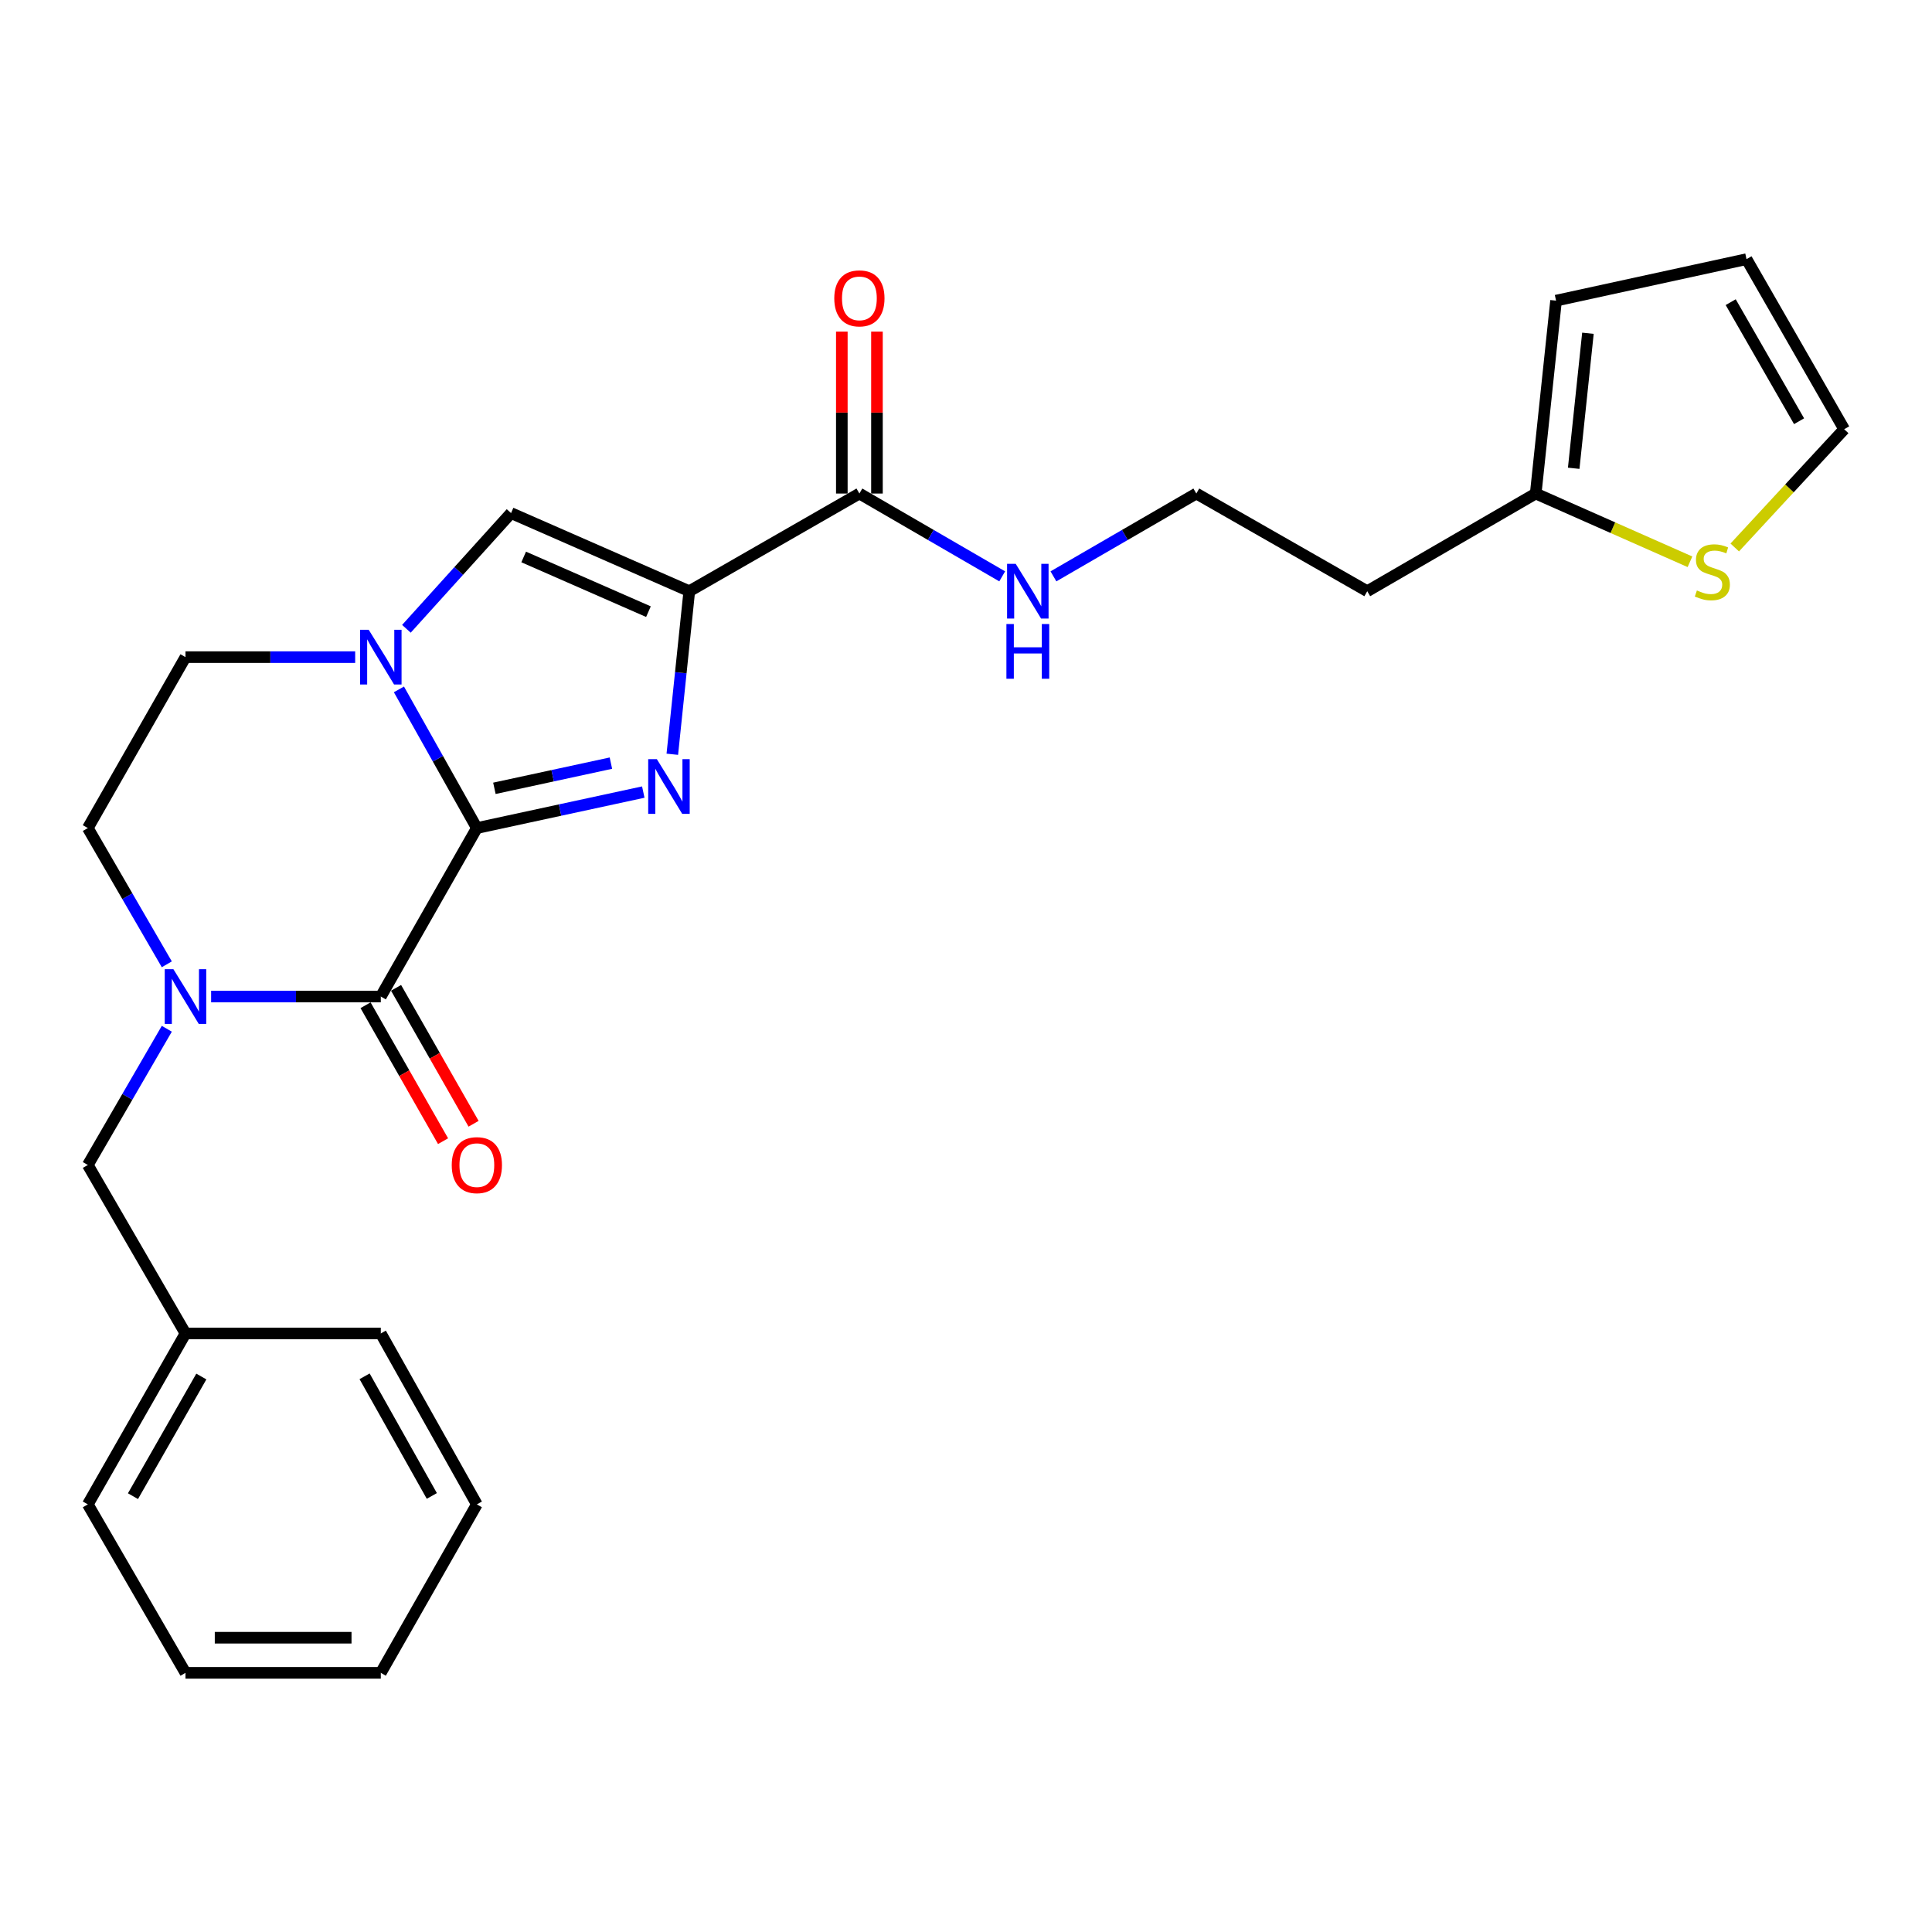 <?xml version='1.0' encoding='iso-8859-1'?>
<svg version='1.1' baseProfile='full'
              xmlns='http://www.w3.org/2000/svg'
                      xmlns:rdkit='http://www.rdkit.org/xml'
                      xmlns:xlink='http://www.w3.org/1999/xlink'
                  xml:space='preserve'
width='1000px' height='1000px' viewBox='0 0 1000 1000'>
<!-- END OF HEADER -->
<rect style='opacity:1.0;fill:#FFFFFF;stroke:none' width='1000' height='1000' x='0' y='0'> </rect>
<path class='bond-0' d='M 246.819,428.599 L 289.893,419.288' style='fill:none;fill-rule:evenodd;stroke:#000000;stroke-width:6px;stroke-linecap:butt;stroke-linejoin:miter;stroke-opacity:1' />
<path class='bond-0' d='M 289.893,419.288 L 332.966,409.977' style='fill:none;fill-rule:evenodd;stroke:#0000FF;stroke-width:6px;stroke-linecap:butt;stroke-linejoin:miter;stroke-opacity:1' />
<path class='bond-0' d='M 255.9,408.035 L 286.051,401.517' style='fill:none;fill-rule:evenodd;stroke:#000000;stroke-width:6px;stroke-linecap:butt;stroke-linejoin:miter;stroke-opacity:1' />
<path class='bond-0' d='M 286.051,401.517 L 316.203,394.999' style='fill:none;fill-rule:evenodd;stroke:#0000FF;stroke-width:6px;stroke-linecap:butt;stroke-linejoin:miter;stroke-opacity:1' />
<path class='bond-2' d='M 246.819,428.599 L 226.653,392.712' style='fill:none;fill-rule:evenodd;stroke:#000000;stroke-width:6px;stroke-linecap:butt;stroke-linejoin:miter;stroke-opacity:1' />
<path class='bond-2' d='M 226.653,392.712 L 206.487,356.825' style='fill:none;fill-rule:evenodd;stroke:#0000FF;stroke-width:6px;stroke-linecap:butt;stroke-linejoin:miter;stroke-opacity:1' />
<path class='bond-3' d='M 246.819,428.599 L 197.104,515.807' style='fill:none;fill-rule:evenodd;stroke:#000000;stroke-width:6px;stroke-linecap:butt;stroke-linejoin:miter;stroke-opacity:1' />
<path class='bond-1' d='M 347.988,390.404 L 352.381,348.206' style='fill:none;fill-rule:evenodd;stroke:#0000FF;stroke-width:6px;stroke-linecap:butt;stroke-linejoin:miter;stroke-opacity:1' />
<path class='bond-1' d='M 352.381,348.206 L 356.774,306.009' style='fill:none;fill-rule:evenodd;stroke:#000000;stroke-width:6px;stroke-linecap:butt;stroke-linejoin:miter;stroke-opacity:1' />
<path class='bond-6' d='M 356.774,306.009 L 444.821,255.455' style='fill:none;fill-rule:evenodd;stroke:#000000;stroke-width:6px;stroke-linecap:butt;stroke-linejoin:miter;stroke-opacity:1' />
<path class='bond-26' d='M 356.774,306.009 L 264.516,265.566' style='fill:none;fill-rule:evenodd;stroke:#000000;stroke-width:6px;stroke-linecap:butt;stroke-linejoin:miter;stroke-opacity:1' />
<path class='bond-26' d='M 335.636,316.594 L 271.055,288.284' style='fill:none;fill-rule:evenodd;stroke:#000000;stroke-width:6px;stroke-linecap:butt;stroke-linejoin:miter;stroke-opacity:1' />
<path class='bond-5' d='M 210.357,325.469 L 237.436,295.518' style='fill:none;fill-rule:evenodd;stroke:#0000FF;stroke-width:6px;stroke-linecap:butt;stroke-linejoin:miter;stroke-opacity:1' />
<path class='bond-5' d='M 237.436,295.518 L 264.516,265.566' style='fill:none;fill-rule:evenodd;stroke:#000000;stroke-width:6px;stroke-linecap:butt;stroke-linejoin:miter;stroke-opacity:1' />
<path class='bond-10' d='M 183.837,340.128 L 139.922,340.128' style='fill:none;fill-rule:evenodd;stroke:#0000FF;stroke-width:6px;stroke-linecap:butt;stroke-linejoin:miter;stroke-opacity:1' />
<path class='bond-10' d='M 139.922,340.128 L 96.008,340.128' style='fill:none;fill-rule:evenodd;stroke:#000000;stroke-width:6px;stroke-linecap:butt;stroke-linejoin:miter;stroke-opacity:1' />
<path class='bond-4' d='M 197.104,515.807 L 153.19,515.807' style='fill:none;fill-rule:evenodd;stroke:#000000;stroke-width:6px;stroke-linecap:butt;stroke-linejoin:miter;stroke-opacity:1' />
<path class='bond-4' d='M 153.19,515.807 L 109.275,515.807' style='fill:none;fill-rule:evenodd;stroke:#0000FF;stroke-width:6px;stroke-linecap:butt;stroke-linejoin:miter;stroke-opacity:1' />
<path class='bond-12' d='M 189.207,520.31 L 209.267,555.49' style='fill:none;fill-rule:evenodd;stroke:#000000;stroke-width:6px;stroke-linecap:butt;stroke-linejoin:miter;stroke-opacity:1' />
<path class='bond-12' d='M 209.267,555.49 L 229.326,590.669' style='fill:none;fill-rule:evenodd;stroke:#FF0000;stroke-width:6px;stroke-linecap:butt;stroke-linejoin:miter;stroke-opacity:1' />
<path class='bond-12' d='M 205.001,511.305 L 225.061,546.484' style='fill:none;fill-rule:evenodd;stroke:#000000;stroke-width:6px;stroke-linecap:butt;stroke-linejoin:miter;stroke-opacity:1' />
<path class='bond-12' d='M 225.061,546.484 L 245.12,581.663' style='fill:none;fill-rule:evenodd;stroke:#FF0000;stroke-width:6px;stroke-linecap:butt;stroke-linejoin:miter;stroke-opacity:1' />
<path class='bond-9' d='M 86.337,532.487 L 65.896,567.741' style='fill:none;fill-rule:evenodd;stroke:#0000FF;stroke-width:6px;stroke-linecap:butt;stroke-linejoin:miter;stroke-opacity:1' />
<path class='bond-9' d='M 65.896,567.741 L 45.455,602.995' style='fill:none;fill-rule:evenodd;stroke:#000000;stroke-width:6px;stroke-linecap:butt;stroke-linejoin:miter;stroke-opacity:1' />
<path class='bond-11' d='M 86.339,499.127 L 65.897,463.863' style='fill:none;fill-rule:evenodd;stroke:#0000FF;stroke-width:6px;stroke-linecap:butt;stroke-linejoin:miter;stroke-opacity:1' />
<path class='bond-11' d='M 65.897,463.863 L 45.455,428.599' style='fill:none;fill-rule:evenodd;stroke:#000000;stroke-width:6px;stroke-linecap:butt;stroke-linejoin:miter;stroke-opacity:1' />
<path class='bond-14' d='M 453.911,255.455 L 453.911,213.546' style='fill:none;fill-rule:evenodd;stroke:#000000;stroke-width:6px;stroke-linecap:butt;stroke-linejoin:miter;stroke-opacity:1' />
<path class='bond-14' d='M 453.911,213.546 L 453.911,171.636' style='fill:none;fill-rule:evenodd;stroke:#FF0000;stroke-width:6px;stroke-linecap:butt;stroke-linejoin:miter;stroke-opacity:1' />
<path class='bond-14' d='M 435.73,255.455 L 435.73,213.546' style='fill:none;fill-rule:evenodd;stroke:#000000;stroke-width:6px;stroke-linecap:butt;stroke-linejoin:miter;stroke-opacity:1' />
<path class='bond-14' d='M 435.73,213.546 L 435.73,171.636' style='fill:none;fill-rule:evenodd;stroke:#FF0000;stroke-width:6px;stroke-linecap:butt;stroke-linejoin:miter;stroke-opacity:1' />
<path class='bond-17' d='M 444.821,255.455 L 481.78,276.888' style='fill:none;fill-rule:evenodd;stroke:#000000;stroke-width:6px;stroke-linecap:butt;stroke-linejoin:miter;stroke-opacity:1' />
<path class='bond-17' d='M 481.78,276.888 L 518.739,298.32' style='fill:none;fill-rule:evenodd;stroke:#0000FF;stroke-width:6px;stroke-linecap:butt;stroke-linejoin:miter;stroke-opacity:1' />
<path class='bond-7' d='M 874.727,290.776 L 834.806,273.115' style='fill:none;fill-rule:evenodd;stroke:#CCCC00;stroke-width:6px;stroke-linecap:butt;stroke-linejoin:miter;stroke-opacity:1' />
<path class='bond-7' d='M 834.806,273.115 L 794.886,255.455' style='fill:none;fill-rule:evenodd;stroke:#000000;stroke-width:6px;stroke-linecap:butt;stroke-linejoin:miter;stroke-opacity:1' />
<path class='bond-13' d='M 897.898,283.375 L 926.221,252.774' style='fill:none;fill-rule:evenodd;stroke:#CCCC00;stroke-width:6px;stroke-linecap:butt;stroke-linejoin:miter;stroke-opacity:1' />
<path class='bond-13' d='M 926.221,252.774 L 954.545,222.174' style='fill:none;fill-rule:evenodd;stroke:#000000;stroke-width:6px;stroke-linecap:butt;stroke-linejoin:miter;stroke-opacity:1' />
<path class='bond-8' d='M 794.886,255.455 L 707.688,306.009' style='fill:none;fill-rule:evenodd;stroke:#000000;stroke-width:6px;stroke-linecap:butt;stroke-linejoin:miter;stroke-opacity:1' />
<path class='bond-15' d='M 794.886,255.455 L 805.411,155.611' style='fill:none;fill-rule:evenodd;stroke:#000000;stroke-width:6px;stroke-linecap:butt;stroke-linejoin:miter;stroke-opacity:1' />
<path class='bond-15' d='M 814.545,242.385 L 821.913,172.494' style='fill:none;fill-rule:evenodd;stroke:#000000;stroke-width:6px;stroke-linecap:butt;stroke-linejoin:miter;stroke-opacity:1' />
<path class='bond-19' d='M 45.455,602.995 L 96.008,690.194' style='fill:none;fill-rule:evenodd;stroke:#000000;stroke-width:6px;stroke-linecap:butt;stroke-linejoin:miter;stroke-opacity:1' />
<path class='bond-27' d='M 96.008,340.128 L 45.455,428.599' style='fill:none;fill-rule:evenodd;stroke:#000000;stroke-width:6px;stroke-linecap:butt;stroke-linejoin:miter;stroke-opacity:1' />
<path class='bond-29' d='M 954.545,222.174 L 903.992,134.137' style='fill:none;fill-rule:evenodd;stroke:#000000;stroke-width:6px;stroke-linecap:butt;stroke-linejoin:miter;stroke-opacity:1' />
<path class='bond-29' d='M 931.196,218.022 L 895.809,156.397' style='fill:none;fill-rule:evenodd;stroke:#000000;stroke-width:6px;stroke-linecap:butt;stroke-linejoin:miter;stroke-opacity:1' />
<path class='bond-16' d='M 805.411,155.611 L 903.992,134.137' style='fill:none;fill-rule:evenodd;stroke:#000000;stroke-width:6px;stroke-linecap:butt;stroke-linejoin:miter;stroke-opacity:1' />
<path class='bond-20' d='M 545.259,298.323 L 582.238,276.889' style='fill:none;fill-rule:evenodd;stroke:#0000FF;stroke-width:6px;stroke-linecap:butt;stroke-linejoin:miter;stroke-opacity:1' />
<path class='bond-20' d='M 582.238,276.889 L 619.217,255.455' style='fill:none;fill-rule:evenodd;stroke:#000000;stroke-width:6px;stroke-linecap:butt;stroke-linejoin:miter;stroke-opacity:1' />
<path class='bond-18' d='M 707.688,306.009 L 619.217,255.455' style='fill:none;fill-rule:evenodd;stroke:#000000;stroke-width:6px;stroke-linecap:butt;stroke-linejoin:miter;stroke-opacity:1' />
<path class='bond-21' d='M 96.008,690.194 L 45.455,778.664' style='fill:none;fill-rule:evenodd;stroke:#000000;stroke-width:6px;stroke-linecap:butt;stroke-linejoin:miter;stroke-opacity:1' />
<path class='bond-21' d='M 104.211,712.484 L 68.823,774.414' style='fill:none;fill-rule:evenodd;stroke:#000000;stroke-width:6px;stroke-linecap:butt;stroke-linejoin:miter;stroke-opacity:1' />
<path class='bond-22' d='M 96.008,690.194 L 197.104,690.194' style='fill:none;fill-rule:evenodd;stroke:#000000;stroke-width:6px;stroke-linecap:butt;stroke-linejoin:miter;stroke-opacity:1' />
<path class='bond-24' d='M 45.455,778.664 L 96.008,865.863' style='fill:none;fill-rule:evenodd;stroke:#000000;stroke-width:6px;stroke-linecap:butt;stroke-linejoin:miter;stroke-opacity:1' />
<path class='bond-23' d='M 197.104,690.194 L 246.819,778.664' style='fill:none;fill-rule:evenodd;stroke:#000000;stroke-width:6px;stroke-linecap:butt;stroke-linejoin:miter;stroke-opacity:1' />
<path class='bond-23' d='M 188.712,712.371 L 223.512,774.3' style='fill:none;fill-rule:evenodd;stroke:#000000;stroke-width:6px;stroke-linecap:butt;stroke-linejoin:miter;stroke-opacity:1' />
<path class='bond-25' d='M 246.819,778.664 L 197.104,865.863' style='fill:none;fill-rule:evenodd;stroke:#000000;stroke-width:6px;stroke-linecap:butt;stroke-linejoin:miter;stroke-opacity:1' />
<path class='bond-28' d='M 96.008,865.863 L 197.104,865.863' style='fill:none;fill-rule:evenodd;stroke:#000000;stroke-width:6px;stroke-linecap:butt;stroke-linejoin:miter;stroke-opacity:1' />
<path class='bond-28' d='M 111.172,847.682 L 181.94,847.682' style='fill:none;fill-rule:evenodd;stroke:#000000;stroke-width:6px;stroke-linecap:butt;stroke-linejoin:miter;stroke-opacity:1' />
<path  class='atom-1' d='M 339.989 392.945
L 349.269 407.945
Q 350.189 409.425, 351.669 412.105
Q 353.149 414.785, 353.229 414.945
L 353.229 392.945
L 356.989 392.945
L 356.989 421.265
L 353.109 421.265
L 343.149 404.865
Q 341.989 402.945, 340.749 400.745
Q 339.549 398.545, 339.189 397.865
L 339.189 421.265
L 335.509 421.265
L 335.509 392.945
L 339.989 392.945
' fill='#0000FF'/>
<path  class='atom-3' d='M 190.844 325.968
L 200.124 340.968
Q 201.044 342.448, 202.524 345.128
Q 204.004 347.808, 204.084 347.968
L 204.084 325.968
L 207.844 325.968
L 207.844 354.288
L 203.964 354.288
L 194.004 337.888
Q 192.844 335.968, 191.604 333.768
Q 190.404 331.568, 190.044 330.888
L 190.044 354.288
L 186.364 354.288
L 186.364 325.968
L 190.844 325.968
' fill='#0000FF'/>
<path  class='atom-5' d='M 89.748 501.647
L 99.028 516.647
Q 99.948 518.127, 101.428 520.807
Q 102.908 523.487, 102.988 523.647
L 102.988 501.647
L 106.748 501.647
L 106.748 529.967
L 102.868 529.967
L 92.908 513.567
Q 91.748 511.647, 90.508 509.447
Q 89.308 507.247, 88.948 506.567
L 88.948 529.967
L 85.268 529.967
L 85.268 501.647
L 89.748 501.647
' fill='#0000FF'/>
<path  class='atom-8' d='M 878.306 305.618
Q 878.626 305.738, 879.946 306.298
Q 881.266 306.858, 882.706 307.218
Q 884.186 307.538, 885.626 307.538
Q 888.306 307.538, 889.866 306.258
Q 891.426 304.938, 891.426 302.658
Q 891.426 301.098, 890.626 300.138
Q 889.866 299.178, 888.666 298.658
Q 887.466 298.138, 885.466 297.538
Q 882.946 296.778, 881.426 296.058
Q 879.946 295.338, 878.866 293.818
Q 877.826 292.298, 877.826 289.738
Q 877.826 286.178, 880.226 283.978
Q 882.666 281.778, 887.466 281.778
Q 890.746 281.778, 894.466 283.338
L 893.546 286.418
Q 890.146 285.018, 887.586 285.018
Q 884.826 285.018, 883.306 286.178
Q 881.786 287.298, 881.826 289.258
Q 881.826 290.778, 882.586 291.698
Q 883.386 292.618, 884.506 293.138
Q 885.666 293.658, 887.586 294.258
Q 890.146 295.058, 891.666 295.858
Q 893.186 296.658, 894.266 298.298
Q 895.386 299.898, 895.386 302.658
Q 895.386 306.578, 892.746 308.698
Q 890.146 310.778, 885.786 310.778
Q 883.266 310.778, 881.346 310.218
Q 879.466 309.698, 877.226 308.778
L 878.306 305.618
' fill='#CCCC00'/>
<path  class='atom-13' d='M 233.819 603.075
Q 233.819 596.275, 237.179 592.475
Q 240.539 588.675, 246.819 588.675
Q 253.099 588.675, 256.459 592.475
Q 259.819 596.275, 259.819 603.075
Q 259.819 609.955, 256.419 613.875
Q 253.019 617.755, 246.819 617.755
Q 240.579 617.755, 237.179 613.875
Q 233.819 609.995, 233.819 603.075
M 246.819 614.555
Q 251.139 614.555, 253.459 611.675
Q 255.819 608.755, 255.819 603.075
Q 255.819 597.515, 253.459 594.715
Q 251.139 591.875, 246.819 591.875
Q 242.499 591.875, 240.139 594.675
Q 237.819 597.475, 237.819 603.075
Q 237.819 608.795, 240.139 611.675
Q 242.499 614.555, 246.819 614.555
' fill='#FF0000'/>
<path  class='atom-15' d='M 431.821 154.429
Q 431.821 147.629, 435.181 143.829
Q 438.541 140.029, 444.821 140.029
Q 451.101 140.029, 454.461 143.829
Q 457.821 147.629, 457.821 154.429
Q 457.821 161.309, 454.421 165.229
Q 451.021 169.109, 444.821 169.109
Q 438.581 169.109, 435.181 165.229
Q 431.821 161.349, 431.821 154.429
M 444.821 165.909
Q 449.141 165.909, 451.461 163.029
Q 453.821 160.109, 453.821 154.429
Q 453.821 148.869, 451.461 146.069
Q 449.141 143.229, 444.821 143.229
Q 440.501 143.229, 438.141 146.029
Q 435.821 148.829, 435.821 154.429
Q 435.821 160.149, 438.141 163.029
Q 440.501 165.909, 444.821 165.909
' fill='#FF0000'/>
<path  class='atom-18' d='M 525.739 291.849
L 535.019 306.849
Q 535.939 308.329, 537.419 311.009
Q 538.899 313.689, 538.979 313.849
L 538.979 291.849
L 542.739 291.849
L 542.739 320.169
L 538.859 320.169
L 528.899 303.769
Q 527.739 301.849, 526.499 299.649
Q 525.299 297.449, 524.939 296.769
L 524.939 320.169
L 521.259 320.169
L 521.259 291.849
L 525.739 291.849
' fill='#0000FF'/>
<path  class='atom-18' d='M 520.919 323.001
L 524.759 323.001
L 524.759 335.041
L 539.239 335.041
L 539.239 323.001
L 543.079 323.001
L 543.079 351.321
L 539.239 351.321
L 539.239 338.241
L 524.759 338.241
L 524.759 351.321
L 520.919 351.321
L 520.919 323.001
' fill='#0000FF'/>
</svg>
